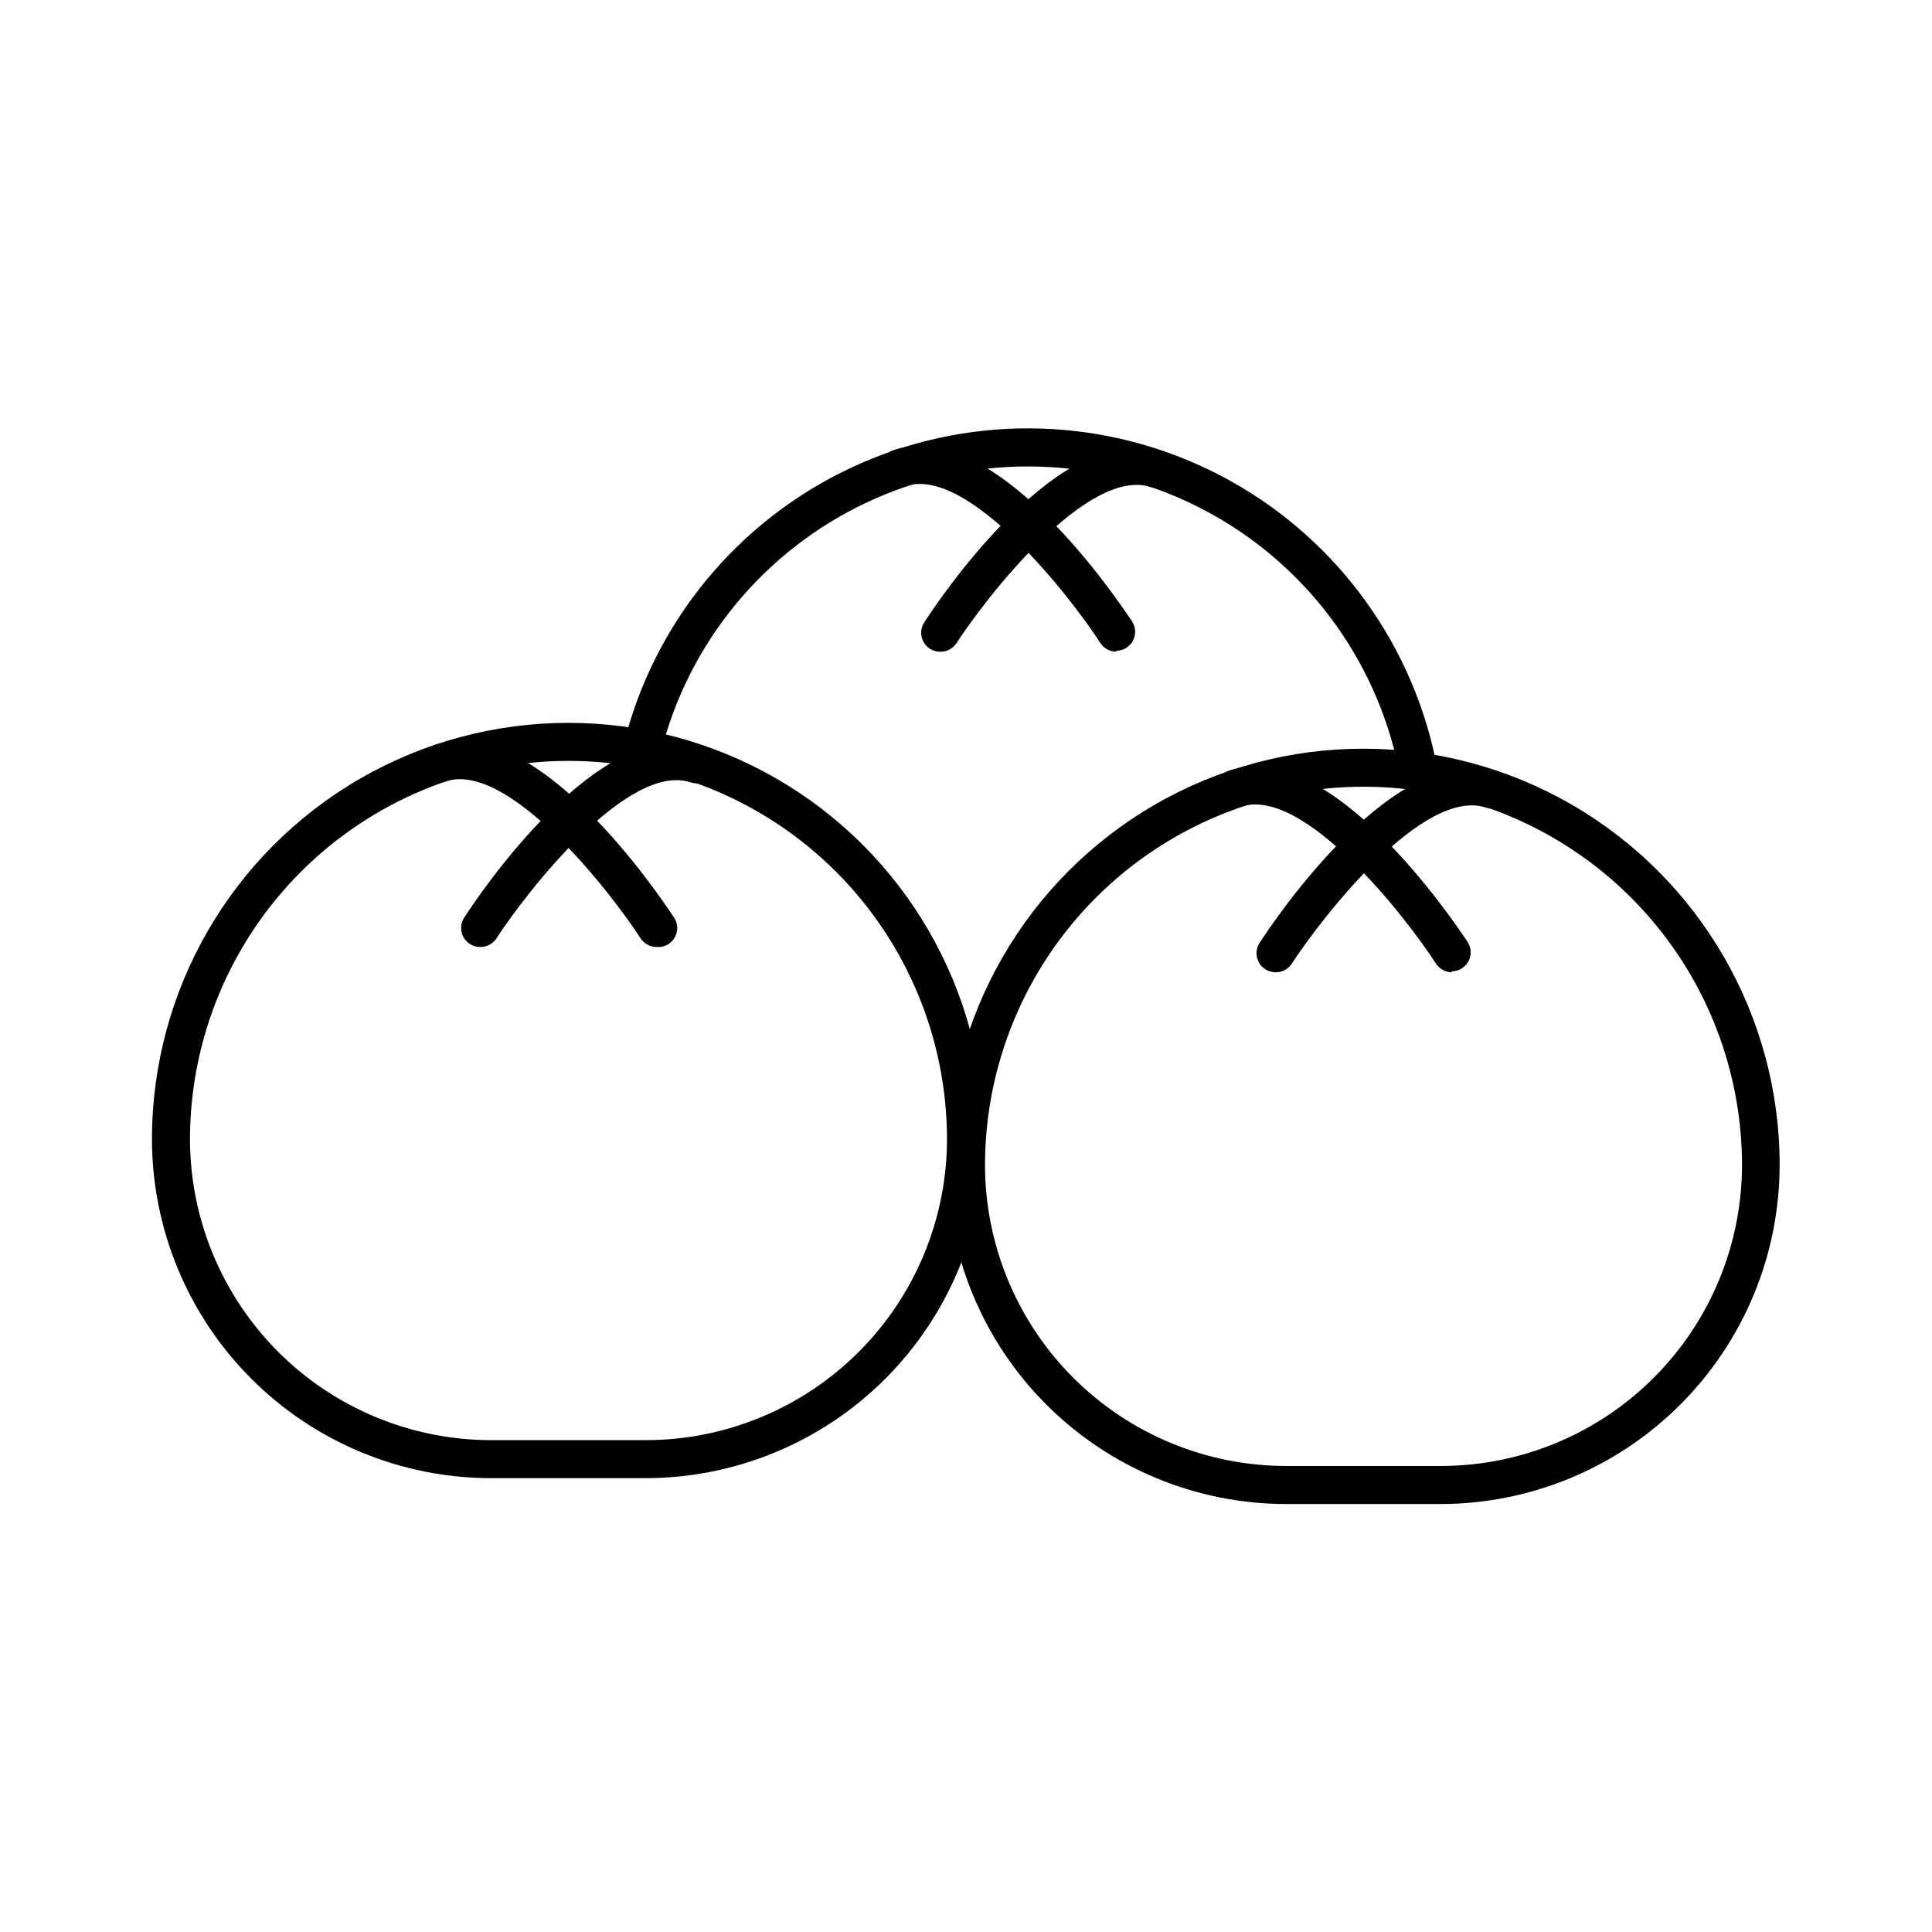 <?xml version="1.0" encoding="UTF-8"?>
<!-- Uploaded to: ICON Repo, www.svgrepo.com, Generator: ICON Repo Mixer Tools -->
<svg fill="#000000" width="800px" height="800px" version="1.1" viewBox="144 144 512 512" xmlns="http://www.w3.org/2000/svg">
 <g>
  <path d="m519.65 351.58c-2.43 0.051-4.551-1.645-5.039-4.031-6.137-29.586-25.281-54.828-52.121-68.715-26.836-13.887-58.504-14.934-86.199-2.852-27.695 12.078-48.473 36.004-56.551 65.117-0.738 2.688-3.512 4.266-6.199 3.527-2.684-0.738-4.262-3.512-3.523-6.195 8.879-32.055 31.742-58.398 62.23-71.699 30.488-13.305 65.348-12.148 94.891 3.141 29.539 15.293 50.609 43.09 57.348 75.66 0.27 1.312 0.004 2.672-0.73 3.789-0.738 1.113-1.887 1.891-3.199 2.156z"/>
  <path d="m393.15 316.72c-1.844-0.004-3.535-1.008-4.418-2.625-0.879-1.617-0.809-3.586 0.184-5.133 3.629-5.644 36.426-54.816 63.48-45.344 2.527 0.977 3.832 3.777 2.953 6.34-0.883 2.562-3.633 3.969-6.227 3.184-16.625-5.742-43.629 28.918-51.793 41.516v-0.004c-0.973 1.332-2.535 2.102-4.18 2.066z"/>
  <path d="m439.85 316.72c-1.715-0.004-3.309-0.875-4.234-2.316-8.16-12.594-35.266-47.258-51.793-41.516h0.004c-2.594 0.789-5.348-0.617-6.227-3.184-0.883-2.562 0.422-5.363 2.949-6.336 27.105-9.27 59.852 39.953 63.48 45.344v-0.004c0.996 1.551 1.062 3.519 0.184 5.133-0.883 1.617-2.574 2.625-4.414 2.629z"/>
  <path d="m525.95 542.58h-41.059c-23.832 0-46.691-9.461-63.555-26.305-16.863-16.844-26.348-39.691-26.375-63.527 0-39.418 21.027-75.84 55.168-95.551 34.137-19.711 76.195-19.711 110.33 0 34.137 19.711 55.168 56.133 55.168 95.551-0.027 23.793-9.477 46.602-26.285 63.438-16.809 16.836-39.602 26.328-63.395 26.395zm-20.555-190.09c-26.598 0-52.109 10.562-70.93 29.359-18.816 18.801-29.402 44.301-29.43 70.898 0.027 21.164 8.453 41.449 23.426 56.402 14.973 14.953 35.27 23.352 56.43 23.352h41.059c21.137-0.039 41.395-8.457 56.332-23.406 14.941-14.949 23.344-35.211 23.371-56.348-0.027-26.582-10.598-52.066-29.395-70.863-18.793-18.797-44.281-29.367-70.863-29.395z"/>
  <path d="m482.02 401.66c-1.84-0.004-3.535-1.008-4.414-2.625-0.883-1.617-0.812-3.582 0.18-5.133 3.629-5.644 36.477-54.816 63.48-45.344 2.531 0.977 3.836 3.777 2.953 6.34s-3.633 3.969-6.227 3.184c-16.625-5.793-43.629 28.918-51.793 41.516v-0.004c-0.973 1.332-2.531 2.106-4.18 2.066z"/>
  <path d="m528.77 401.66c-1.715 0-3.309-0.875-4.234-2.316-8.16-12.594-35.266-47.258-51.793-41.516h0.004c-2.594 0.789-5.348-0.617-6.227-3.18-0.883-2.566 0.422-5.367 2.949-6.34 27.055-9.27 59.852 39.953 63.48 45.344 0.996 1.547 1.066 3.516 0.184 5.133-0.883 1.613-2.574 2.621-4.414 2.625z"/>
  <path d="m315.11 535.73h-41.059c-23.809-0.043-46.629-9.52-63.457-26.359-16.832-16.84-26.297-39.664-26.324-63.473 0-39.418 21.031-75.844 55.168-95.551 34.137-19.711 76.199-19.711 110.34 0 34.137 19.707 55.168 56.133 55.168 95.551-0.027 23.816-9.5 46.648-26.34 63.492-16.844 16.84-39.676 26.312-63.492 26.34zm-20.504-190.09c-26.582 0.027-52.066 10.598-70.863 29.395s-29.367 44.281-29.395 70.863c0.027 21.137 8.43 41.398 23.371 56.348 14.938 14.949 35.195 23.367 56.332 23.406h40.961-0.004c21.18 0.027 41.504-8.359 56.496-23.316 14.996-14.957 23.434-35.258 23.461-56.438-0.027-26.598-10.613-52.098-29.43-70.898-18.82-18.801-44.332-29.359-70.93-29.359z"/>
  <path d="m271.23 394.96c-1.844-0.004-3.535-1.012-4.418-2.625-0.879-1.617-0.809-3.586 0.184-5.133 3.629-5.644 36.426-54.816 63.48-45.344 2.527 0.973 3.832 3.777 2.953 6.34-0.883 2.562-3.633 3.969-6.227 3.184-16.625-5.742-43.629 28.918-51.793 41.516v-0.004c-0.973 1.332-2.535 2.102-4.18 2.066z"/>
  <path d="m317.98 394.96c-1.711-0.004-3.305-0.875-4.231-2.316-8.16-12.594-35.266-47.258-51.793-41.516-2.656 0.836-5.488-0.645-6.32-3.301-0.836-2.656 0.641-5.488 3.301-6.32 27.105-9.27 59.852 39.953 63.48 45.344l-0.004-0.004c1.234 1.586 1.41 3.75 0.445 5.512-0.961 1.762-2.879 2.785-4.879 2.602z"/>
 </g>
</svg>